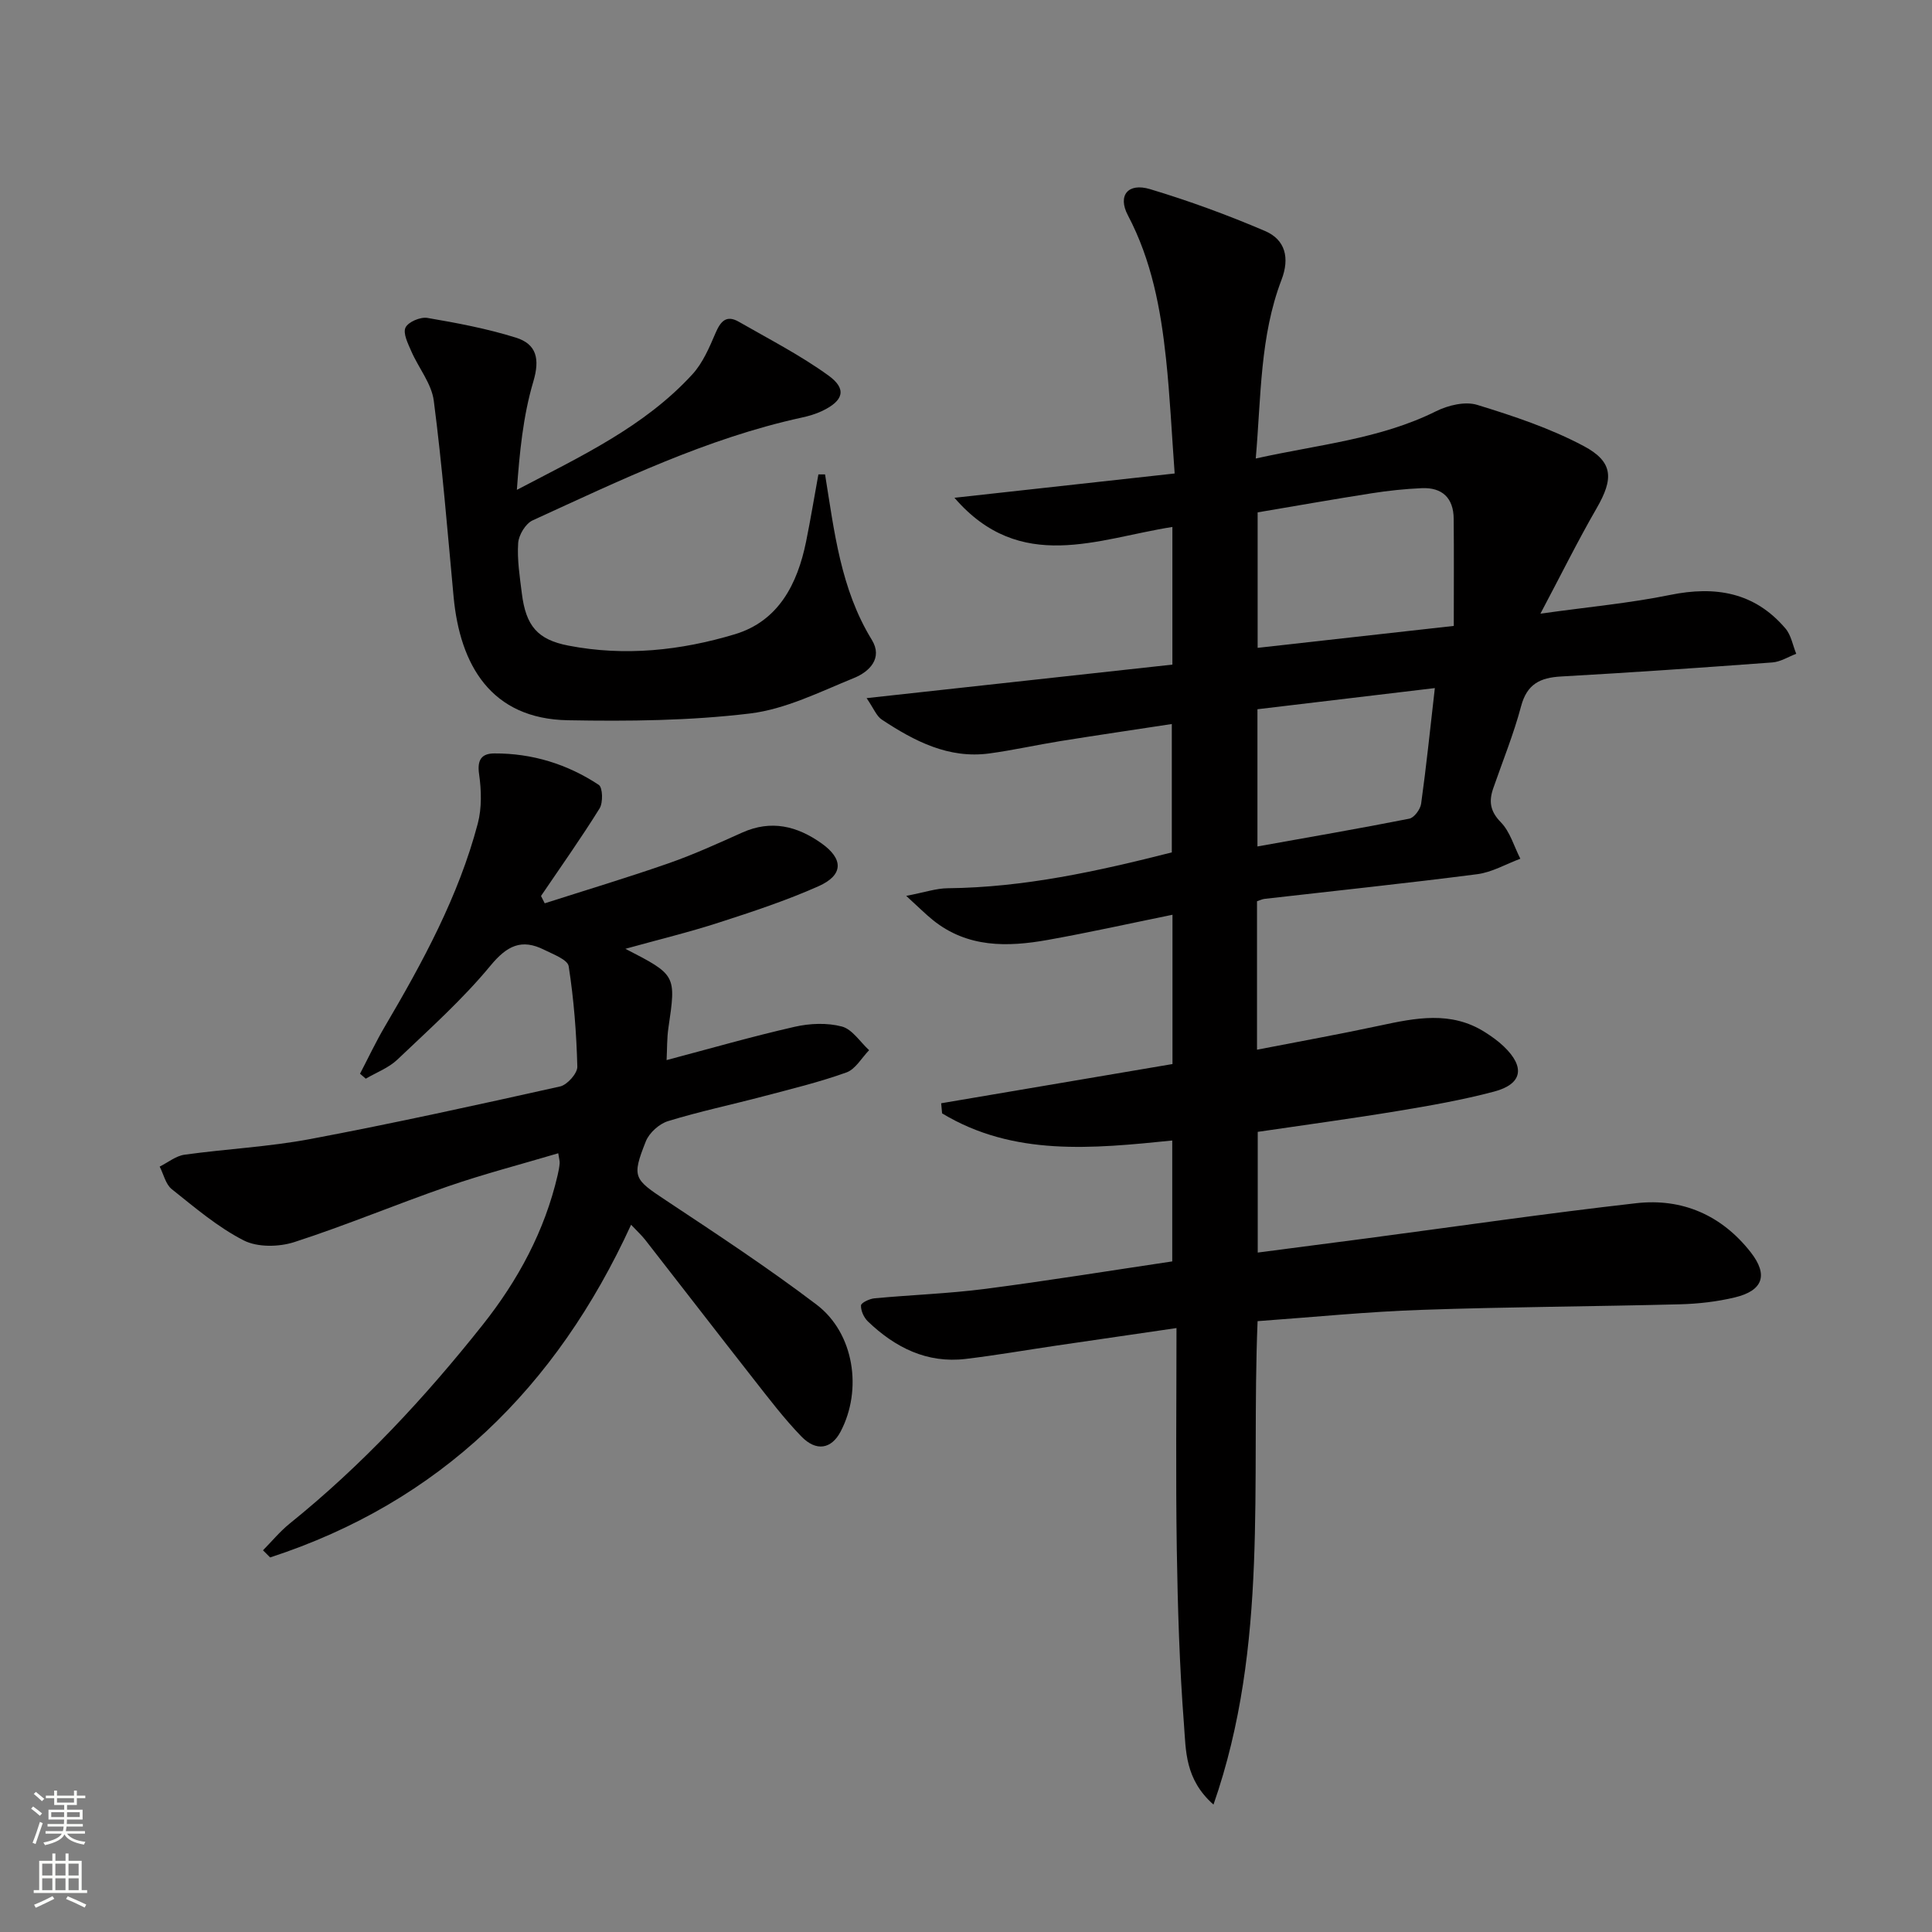 <svg enable-background="new 0 0 400 400" viewBox="0 0 400 400" xmlns="http://www.w3.org/2000/svg"><rect x="0" y="0" width="400" height="400" fill="#808080" stroke="none"/><g fill="#010000"><path d="m260.37 273.53c-1.38 33.57 2.41 67-9.13 100.09-5.95-5.25-5.7-11.24-6.11-16.55-.93-12.1-1.3-24.26-1.49-36.41-.23-14.96-.06-29.92-.06-45.7-9.04 1.32-16.98 2.47-24.93 3.64-6.23.92-12.45 2-18.7 2.75-8.04.96-14.62-2.36-20.26-7.76-.83-.8-1.48-2.22-1.43-3.32.03-.55 1.78-1.38 2.81-1.47 7.61-.71 15.26-.97 22.83-1.94 12.95-1.68 25.85-3.77 38.8-5.7 0-8.72 0-16.66 0-25.03-16.49 1.67-32.83 3.33-47.65-5.62-.06-.7-.13-1.4-.19-2.09 15.94-2.7 31.88-5.41 47.89-8.12 0-10.58 0-20.55 0-30.91-8.74 1.78-17.25 3.68-25.82 5.21-8.37 1.5-16.64 1.65-23.8-4.12-1.51-1.22-2.89-2.61-5.51-5 3.75-.71 6.18-1.56 8.62-1.58 15.75-.16 30.95-3.5 46.37-7.42 0-8.68 0-17.26 0-26.58-7.79 1.19-15.43 2.31-23.04 3.53-4.92.79-9.79 1.89-14.72 2.56-8.47 1.15-15.55-2.56-22.29-7.01-1.1-.73-1.65-2.28-3.14-4.44 21.75-2.38 42.52-4.66 63.31-6.94 0-10.05 0-19.01 0-28.5-15.45 2.42-31.47 9.78-45.12-6.04 15.38-1.7 30.08-3.32 45.59-5.03-.61-8.32-.97-16.08-1.79-23.78-1.1-10.27-2.97-20.33-7.89-29.67-2.18-4.13.03-6.79 4.59-5.42 8.08 2.43 16.05 5.35 23.81 8.67 4.2 1.8 5.14 5.58 3.4 10.11-4.47 11.69-4.21 24.05-5.33 36.99 13.02-2.9 25.73-4.01 37.36-9.8 2.48-1.23 5.99-2.07 8.47-1.31 7.54 2.31 15.16 4.85 22.09 8.54 6.19 3.3 6.15 6.81 2.66 12.86-3.88 6.71-7.32 13.68-11.64 21.83 9.98-1.4 18.5-2.17 26.82-3.87 9.4-1.92 17.52-.57 23.91 6.94 1.18 1.38 1.51 3.48 2.23 5.24-1.64.62-3.25 1.66-4.93 1.79-14.59 1.08-29.18 2.09-43.78 2.91-4.3.24-7.03 1.56-8.25 6.14-1.53 5.76-3.8 11.33-5.76 16.98-.94 2.69-.69 4.76 1.56 7.06 1.92 1.96 2.73 4.99 4.04 7.55-2.97 1.1-5.85 2.8-8.91 3.2-14.66 1.89-29.36 3.43-44.05 5.11-.46.05-.91.28-1.56.49v30.74c8.68-1.69 17.08-3.2 25.42-4.99 7.4-1.59 14.73-3.08 21.71 1.32 1.4.88 2.78 1.86 3.97 3 4.46 4.27 3.86 7.78-2.01 9.34-6.56 1.74-13.3 2.92-20.01 4.03-9.5 1.57-19.05 2.85-28.93 4.31v24.99c7.57-.99 15.06-1.95 22.55-2.94 18.6-2.46 37.17-5.17 55.81-7.28 9.53-1.08 17.69 2.48 23.7 10.15 3.68 4.7 2.57 7.96-3.3 9.36-3.68.88-7.54 1.32-11.33 1.42-17.8.46-35.62.53-53.42 1.15-11.22.37-22.46 1.51-34.04 2.34zm40.62-143.94c0-7.66.05-14.94-.02-22.21-.04-4.26-2.36-6.5-6.61-6.31-3.47.15-6.95.52-10.39 1.06-7.95 1.24-15.87 2.65-23.59 3.95v28.05c13.2-1.48 26.02-2.91 40.61-4.54zm-3.92 12.87c-12.76 1.52-24.71 2.94-36.73 4.38v28.41c10.74-1.93 21.12-3.71 31.43-5.75 1.02-.2 2.3-1.94 2.46-3.1 1.07-7.68 1.86-15.4 2.84-23.94z"/><path d="m129.48 196.44c10.55 5.43 10.52 5.42 8.9 16.42-.31 2.12-.25 4.29-.37 6.62 9.03-2.39 17.71-4.89 26.5-6.89 3.14-.72 6.73-.87 9.79-.06 2.16.57 3.78 3.2 5.64 4.9-1.55 1.59-2.82 3.94-4.7 4.61-5.6 2.01-11.42 3.42-17.19 4.94-6.58 1.74-13.26 3.14-19.75 5.14-1.82.56-3.89 2.42-4.59 4.19-2.96 7.44-2.47 7.81 4.19 12.23 10.53 6.98 21.1 13.94 31.16 21.57 7.79 5.91 9.54 17.63 4.97 26.3-1.89 3.58-5.01 4.2-8.13.98-3.57-3.69-6.71-7.83-9.89-11.88-7.5-9.56-14.91-19.19-22.39-28.77-.8-1.02-1.77-1.9-2.96-3.17-15.48 33.76-39.64 57.43-74.73 68.88-.49-.49-.99-.99-1.48-1.48 1.84-1.86 3.52-3.91 5.55-5.55 14.99-12.08 28-26.09 39.93-41.12 7.31-9.21 12.83-19.41 15.52-30.98.19-.81.35-1.63.42-2.45.04-.46-.12-.94-.29-2.1-7.73 2.3-15.38 4.28-22.82 6.85-10.66 3.68-21.09 8.07-31.82 11.54-3.19 1.03-7.63 1.11-10.49-.35-5.38-2.75-10.12-6.81-14.9-10.62-1.26-1.01-1.68-3.08-2.49-4.66 1.71-.85 3.35-2.21 5.14-2.46 8.69-1.21 17.52-1.63 26.13-3.26 17.28-3.26 34.46-7.04 51.63-10.87 1.48-.33 3.6-2.71 3.57-4.09-.18-6.95-.72-13.93-1.79-20.8-.21-1.37-3.21-2.47-5.06-3.4-4.7-2.36-7.71-.87-11.15 3.3-5.79 7.01-12.66 13.15-19.27 19.44-1.8 1.71-4.33 2.65-6.53 3.94-.4-.34-.79-.68-1.19-1.03 1.71-3.27 3.28-6.62 5.15-9.79 7.85-13.35 15.24-26.92 19.23-42 .85-3.23.75-6.89.27-10.24-.43-2.97.53-4.27 3.15-4.28 7.84-.04 15.13 2.21 21.63 6.51.82.54.91 3.67.17 4.87-3.83 6.17-8.05 12.11-12.13 18.13.26.51.51 1.02.77 1.52 8.58-2.75 17.21-5.34 25.72-8.31 5.17-1.81 10.18-4.1 15.18-6.34 5.98-2.68 11.34-1.36 16.4 2.23 4.58 3.25 4.57 6.58-.63 8.89-6.66 2.96-13.62 5.26-20.56 7.5-6.15 2-12.43 3.51-19.41 5.45z"/><path d="m170.82 98.22c1.91 11.79 3.21 23.71 9.68 34.25 2.34 3.82-.53 6.62-3.69 7.9-7.04 2.86-14.16 6.46-21.54 7.35-12.45 1.5-25.14 1.63-37.71 1.4-15.89-.29-22.33-11.41-23.65-25.59-1.26-13.53-2.35-27.09-4.1-40.56-.46-3.56-3.16-6.8-4.66-10.26-.68-1.57-1.76-3.7-1.19-4.89.55-1.17 3.08-2.24 4.52-2 6.17 1.05 12.36 2.22 18.32 4.08 4.3 1.34 5.02 4.41 3.61 9.13-2.12 7.14-2.84 14.7-3.4 22.39 13.25-6.95 26.42-13.08 36.35-23.93 2.15-2.35 3.5-5.54 4.78-8.53 1.04-2.42 2.23-3.83 4.81-2.35 6.27 3.6 12.76 6.93 18.59 11.15 3.85 2.79 3.1 5.22-1.33 7.33-1.33.63-2.79 1.06-4.24 1.37-19.64 4.29-37.6 13-55.7 21.28-1.46.67-2.88 3.03-2.99 4.7-.23 3.44.33 6.95.76 10.41.84 6.77 3.27 9.59 9.66 10.82 11.67 2.26 23.27 1.01 34.46-2.36 9.04-2.73 12.94-10.4 14.73-19.17.94-4.62 1.7-9.28 2.55-13.92z"/></g><path d="m6.44 374.46.42-.45c.65.47 1.27.95 1.85 1.44l-.45.49c-.65-.56-1.25-1.06-1.82-1.48m.93 7.33-.63-.26c.55-1.36 1.05-2.8 1.52-4.33.19.1.38.19.59.27-.46 1.29-.95 2.73-1.48 4.32m-.38-10.38.44-.42c.43.34 1.01.82 1.74 1.44l-.49.49c-.53-.51-1.09-1.01-1.69-1.51m2.5.35h1.72v-1.04h.59v1.04h3.52v-1.04h.59v1.04h1.75v.53h-1.75v1.42h-2.03v.97h3.22v2.03h-3.24c0 .35-.01.66-.03.93h3.32v.53h-3.37c-.03.27-.08.58-.15.94h3.96v.53h-3.71c.67.92 1.93 1.48 3.79 1.68-.13.24-.23.44-.29.59-2.13-.38-3.48-1.08-4.04-2.12-.43.97-1.77 1.72-4.03 2.23-.09-.19-.2-.37-.33-.55 2.1-.42 3.37-1.03 3.81-1.83h-3.36v-.53h3.58c.08-.29.13-.61.16-.94h-3.33v-.53h3.39c.02-.27.04-.58.04-.93h-3.23v-2.03h3.25v-.97h-2.07v-1.42h-1.73zm1.12 3.44v1h2.65c.01-.3.02-.44.01-.4v-.25-.35zm1.19-2h3.52v-.91h-3.52zm4.71 2h-2.63v.59c0 .15-.01.28-.01.4h2.64z" fill="#fbfcfa"/><path d="m13.56 383.74h.63v1.52h2.72v6.07h1.13v.6h-11.06v-.6h1.13v-6.07h2.73v-1.52h.63v1.52h2.1v-1.52zm-2.69 8.83.38.56c-1.24.63-2.53 1.25-3.85 1.85-.1-.21-.21-.42-.34-.63 1.36-.55 2.63-1.15 3.81-1.78m-2.13-4.27h2.1v-2.45h-2.1zm0 3.04h2.1v-2.46h-2.1zm2.72-3.04h2.1v-2.45h-2.1zm0 3.04h2.1v-2.46h-2.1zm6.07 3.6c-1.41-.71-2.7-1.3-3.86-1.78l.35-.56c1.45.62 2.75 1.19 3.84 1.72zm-1.25-9.09h-2.1v2.45h2.1zm-2.09 5.49h2.1v-2.46h-2.1z" fill="#fbfcfa"/></svg>
